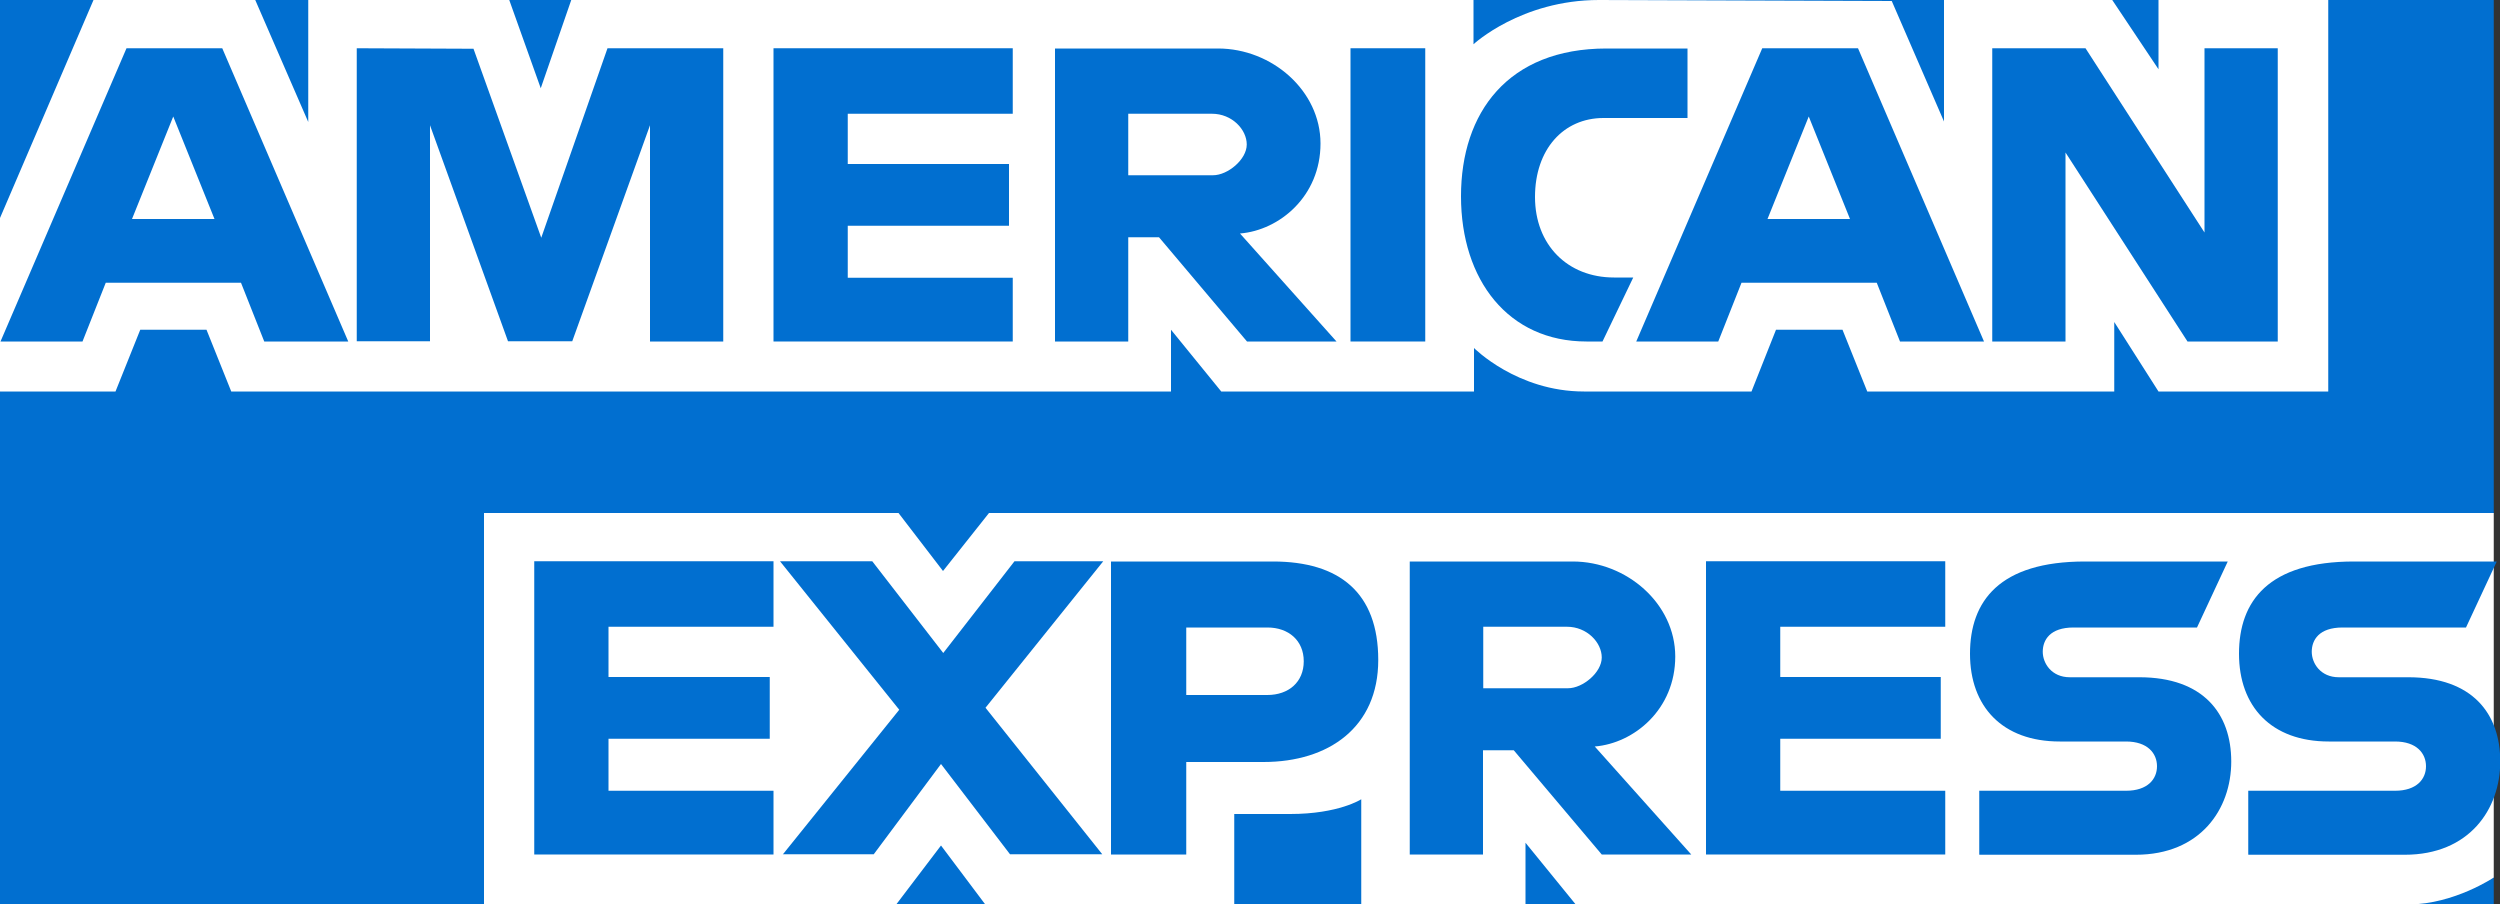 <?xml version="1.0" encoding="UTF-8"?>
<svg id="svg2" xmlns="http://www.w3.org/2000/svg" xmlns:svg="http://www.w3.org/2000/svg" xmlns:sodipodi="http://sodipodi.sourceforge.net/DTD/sodipodi-0.dtd" xmlns:rdf="http://www.w3.org/1999/02/22-rdf-syntax-ns#" xmlns:inkscape="http://www.inkscape.org/namespaces/inkscape" xmlns:dc="http://purl.org/dc/elements/1.1/" xmlns:cc="http://creativecommons.org/ns#" version="1.1" viewBox="0 0 1000 361.8">
  <rect x="0" y="0" width="1000" height="361.8" fill="#333333" stroke="none"/>
  <!-- Generator: Adobe Illustrator 30.1.0, SVG Export Plug-In . SVG Version: 2.1.1 Build 136)  -->
  <defs>
    <style>
      .st0 {
        fill: #fff;
      }

      .st1 {
        fill: #016fd0;
      }
    </style>
  </defs>
  <sodipodi:namedview id="base" bordercolor="#666666" borderopacity="1.0" fit-margin-bottom="0" fit-margin-left="0" fit-margin-right="0" fit-margin-top="0" inkscape:current-layer="layer1" inkscape:cx="850.2929" inkscape:cy="357.59411" inkscape:document-units="px" inkscape:pageopacity="0.0" inkscape:pageshadow="2" inkscape:window-height="931" inkscape:window-maximized="1" inkscape:window-width="1680" inkscape:window-x="0" inkscape:window-y="1" inkscape:zoom="0.125" pagecolor="#ffffff" showgrid="true">
    <inkscape:grid id="grid2996" empspacing="5" enabled="true" originx="-55.5px" originy="947.5px" snapvisiblegridlinesonly="true" type="xygrid" visible="true"/>
  </sodipodi:namedview>
  <g id="layer1" inkscape:groupmode="layer" inkscape:label="Layer 1">
    <path id="path3078" class="st1" d="M0,0h997.5v205.2l-49.4,77.1,49.4,68.7v10.8H0v-205.2l30.9-35.5L0,87.2V0Z" inkscape:connector-curvature="0" sodipodi:nodetypes="ccccccccccc"/>
    <path id="path3082" class="st0" d="M193.6,361.8v-156.6h165.8l17.8,23.2,18.4-23.2h601.9v145.8s-15.7,10.6-33.9,10.8h-333.3l-20.1-24.7v24.7h-65.7v-42.1s-9,5.9-28.4,5.9h-22.4v36.3h-99.5l-17.8-23.7-18,23.7h-164.8Z" inkscape:connector-curvature="0" sodipodi:nodetypes="cccccccccccccccccccc"/>
    <path id="path3080" class="st0" d="M0,87.2L37.4,0h64.7l21.2,48.8V0h80.4l12.6,35.3L228.5,0h360.9v17.7S608.4,0,639.6,0l117.1.4,20.9,48.2V0h67.3l18.5,27.7V0h67.9v156.6h-67.9l-17.7-27.8v27.8h-98.8l-9.9-24.7h-26.6l-9.8,24.7h-67c-26.8,0-44-17.4-44-17.4v17.4h-101.1l-20.1-24.7v24.7H92.5l-9.9-24.7h-26.5l-9.9,24.7H0v-69.4Z" inkscape:connector-curvature="0" sodipodi:nodetypes="cccccccccccccccccccccccccccccccccccccc"/>
    <path id="path3046" class="st1" d="M50.6,19.3L.2,136.6h32.8l9.3-23.5h54.1l9.3,23.5h33.6L88.9,19.3h-38.2ZM69.3,46.6l16.5,41h-33l16.5-41Z" inkscape:connector-curvature="0"/>
    <path id="path3048" class="st1" d="M142.7,136.6V19.3l46.7.2,27.1,75.6,26.5-75.8h46.3v117.3h-29.3V50.1l-31.1,86.4h-25.7l-31.2-86.4v86.4h-29.3Z" inkscape:connector-curvature="0" sodipodi:nodetypes="cccccccccccccc"/>
    <path id="path3050" class="st1" d="M309.4,136.6V19.3h95.7v26.2h-66v20.1h64.5v24.7h-64.5v20.8h66v25.5h-95.7Z" inkscape:connector-curvature="0" sodipodi:nodetypes="ccccccccccccc"/>
    <path id="path3052" class="st1" d="M422,19.3v117.3h29.3v-41.7h12.3l35.2,41.7h35.8l-38.6-43.2c15.8-1.3,32.2-14.9,32.2-36s-19.4-38-41-38h-65.2ZM451.3,45.5h33.5c8,0,13.9,6.3,13.9,12.3s-7.6,12.3-13.5,12.3h-33.9v-24.7h0Z" inkscape:connector-curvature="0"/>
    <path id="path3054" class="st1" d="M570.1,136.6h-29.9V19.3h29.9v117.3Z" inkscape:connector-curvature="0" sodipodi:nodetypes="ccccc"/>
    <path id="path3056" class="st1" d="M641.1,136.6h-6.5c-31.3,0-50.2-24.6-50.2-58.1s18.8-59.1,58.2-59.1h32.4v27.8h-33.6c-16,0-27.4,12.5-27.4,31.6s13,32.2,31.6,32.2h7.7l-12.3,25.6Z" inkscape:connector-curvature="0" sodipodi:nodetypes="ccccccccccc"/>
    <path id="path3058" class="st1" d="M704.9,19.3l-50.4,117.3h32.8l9.3-23.5h54.1l9.3,23.5h33.6l-50.4-117.3h-38.2ZM723.5,46.6l16.5,41h-33l16.5-41h0Z" inkscape:connector-curvature="0"/>
    <path id="path3060" class="st1" d="M796.9,136.6V19.3h37.3l47.6,73.7V19.3h29.3v117.3h-36.1l-48.8-75.6v75.6h-29.3Z" inkscape:connector-curvature="0" sodipodi:nodetypes="ccccccccccc"/>
    <path id="path3062" class="st1" d="M213.7,341.8v-117.3h95.7v26.2h-66v20.1h64.5v24.7h-64.5v20.8h66v25.5h-95.7Z" inkscape:connector-curvature="0" sodipodi:nodetypes="ccccccccccccc"/>
    <path id="path3064" class="st1" d="M682.4,341.8v-117.3h95.7v26.2h-66v20.1h64.2v24.7h-64.2v20.8h66v25.5h-95.7Z" inkscape:connector-curvature="0" sodipodi:nodetypes="ccccccccccccc"/>
    <path id="path3066" class="st1" d="M313.1,341.8l46.6-57.9-47.7-59.4h36.9l28.4,36.7,28.5-36.7h35.5l-47.1,58.6,46.7,58.6h-36.9l-27.6-36.1-26.9,36.1h-36.4Z" inkscape:connector-curvature="0" sodipodi:nodetypes="ccccccccccccc"/>
    <path id="path3068" class="st1" d="M444.4,224.5v117.3h30.1v-37h30.9c26.1,0,45.9-13.9,45.9-40.8s-15.5-39.4-42.1-39.4h-64.8ZM474.5,251h32.5c8.4,0,14.5,5.2,14.5,13.5s-6,13.5-14.6,13.5h-32.4v-27h0Z" inkscape:connector-curvature="0"/>
    <path id="path3072" class="st1" d="M563.9,224.5v117.3h29.3v-41.7h12.3l35.2,41.7h35.8l-38.6-43.2c15.8-1.3,32.2-14.9,32.2-36s-19.4-38-41-38h-65.2,0ZM593.3,250.7h33.5c8,0,13.9,6.3,13.9,12.3s-7.6,12.3-13.5,12.3h-33.9v-24.7Z" inkscape:connector-curvature="0"/>
    <path id="path3074" class="st1" d="M791.7,341.8v-25.5h58.7c8.7,0,12.4-4.7,12.4-9.8s-3.7-9.9-12.4-9.9h-26.5c-23,0-35.9-14-35.9-35.1s11.8-36.9,46-36.9h57.1l-12.3,26.4h-49.4c-9.4,0-12.3,5-12.3,9.7s3.6,10.2,10.8,10.2h27.8c25.7,0,36.8,14.6,36.8,33.7s-12.4,37.3-38.2,37.3h-62.5Z" inkscape:connector-curvature="0" sodipodi:nodetypes="ccccccccccccccccc"/>
    <path id="path3076" class="st1" d="M899.3,341.8v-25.5h58.7c8.7,0,12.4-4.7,12.4-9.8s-3.7-9.9-12.4-9.9h-26.5c-23,0-35.9-14-35.9-35.1s11.8-36.9,46-36.9h57.1l-12.3,26.4h-49.4c-9.4,0-12.3,5-12.3,9.7s3.6,10.2,10.8,10.2h27.8c25.7,0,36.8,14.6,36.8,33.7s-12.4,37.3-38.2,37.3h-62.5Z" inkscape:connector-curvature="0" sodipodi:nodetypes="ccccccccccccccccc"/>
  </g>
</svg>